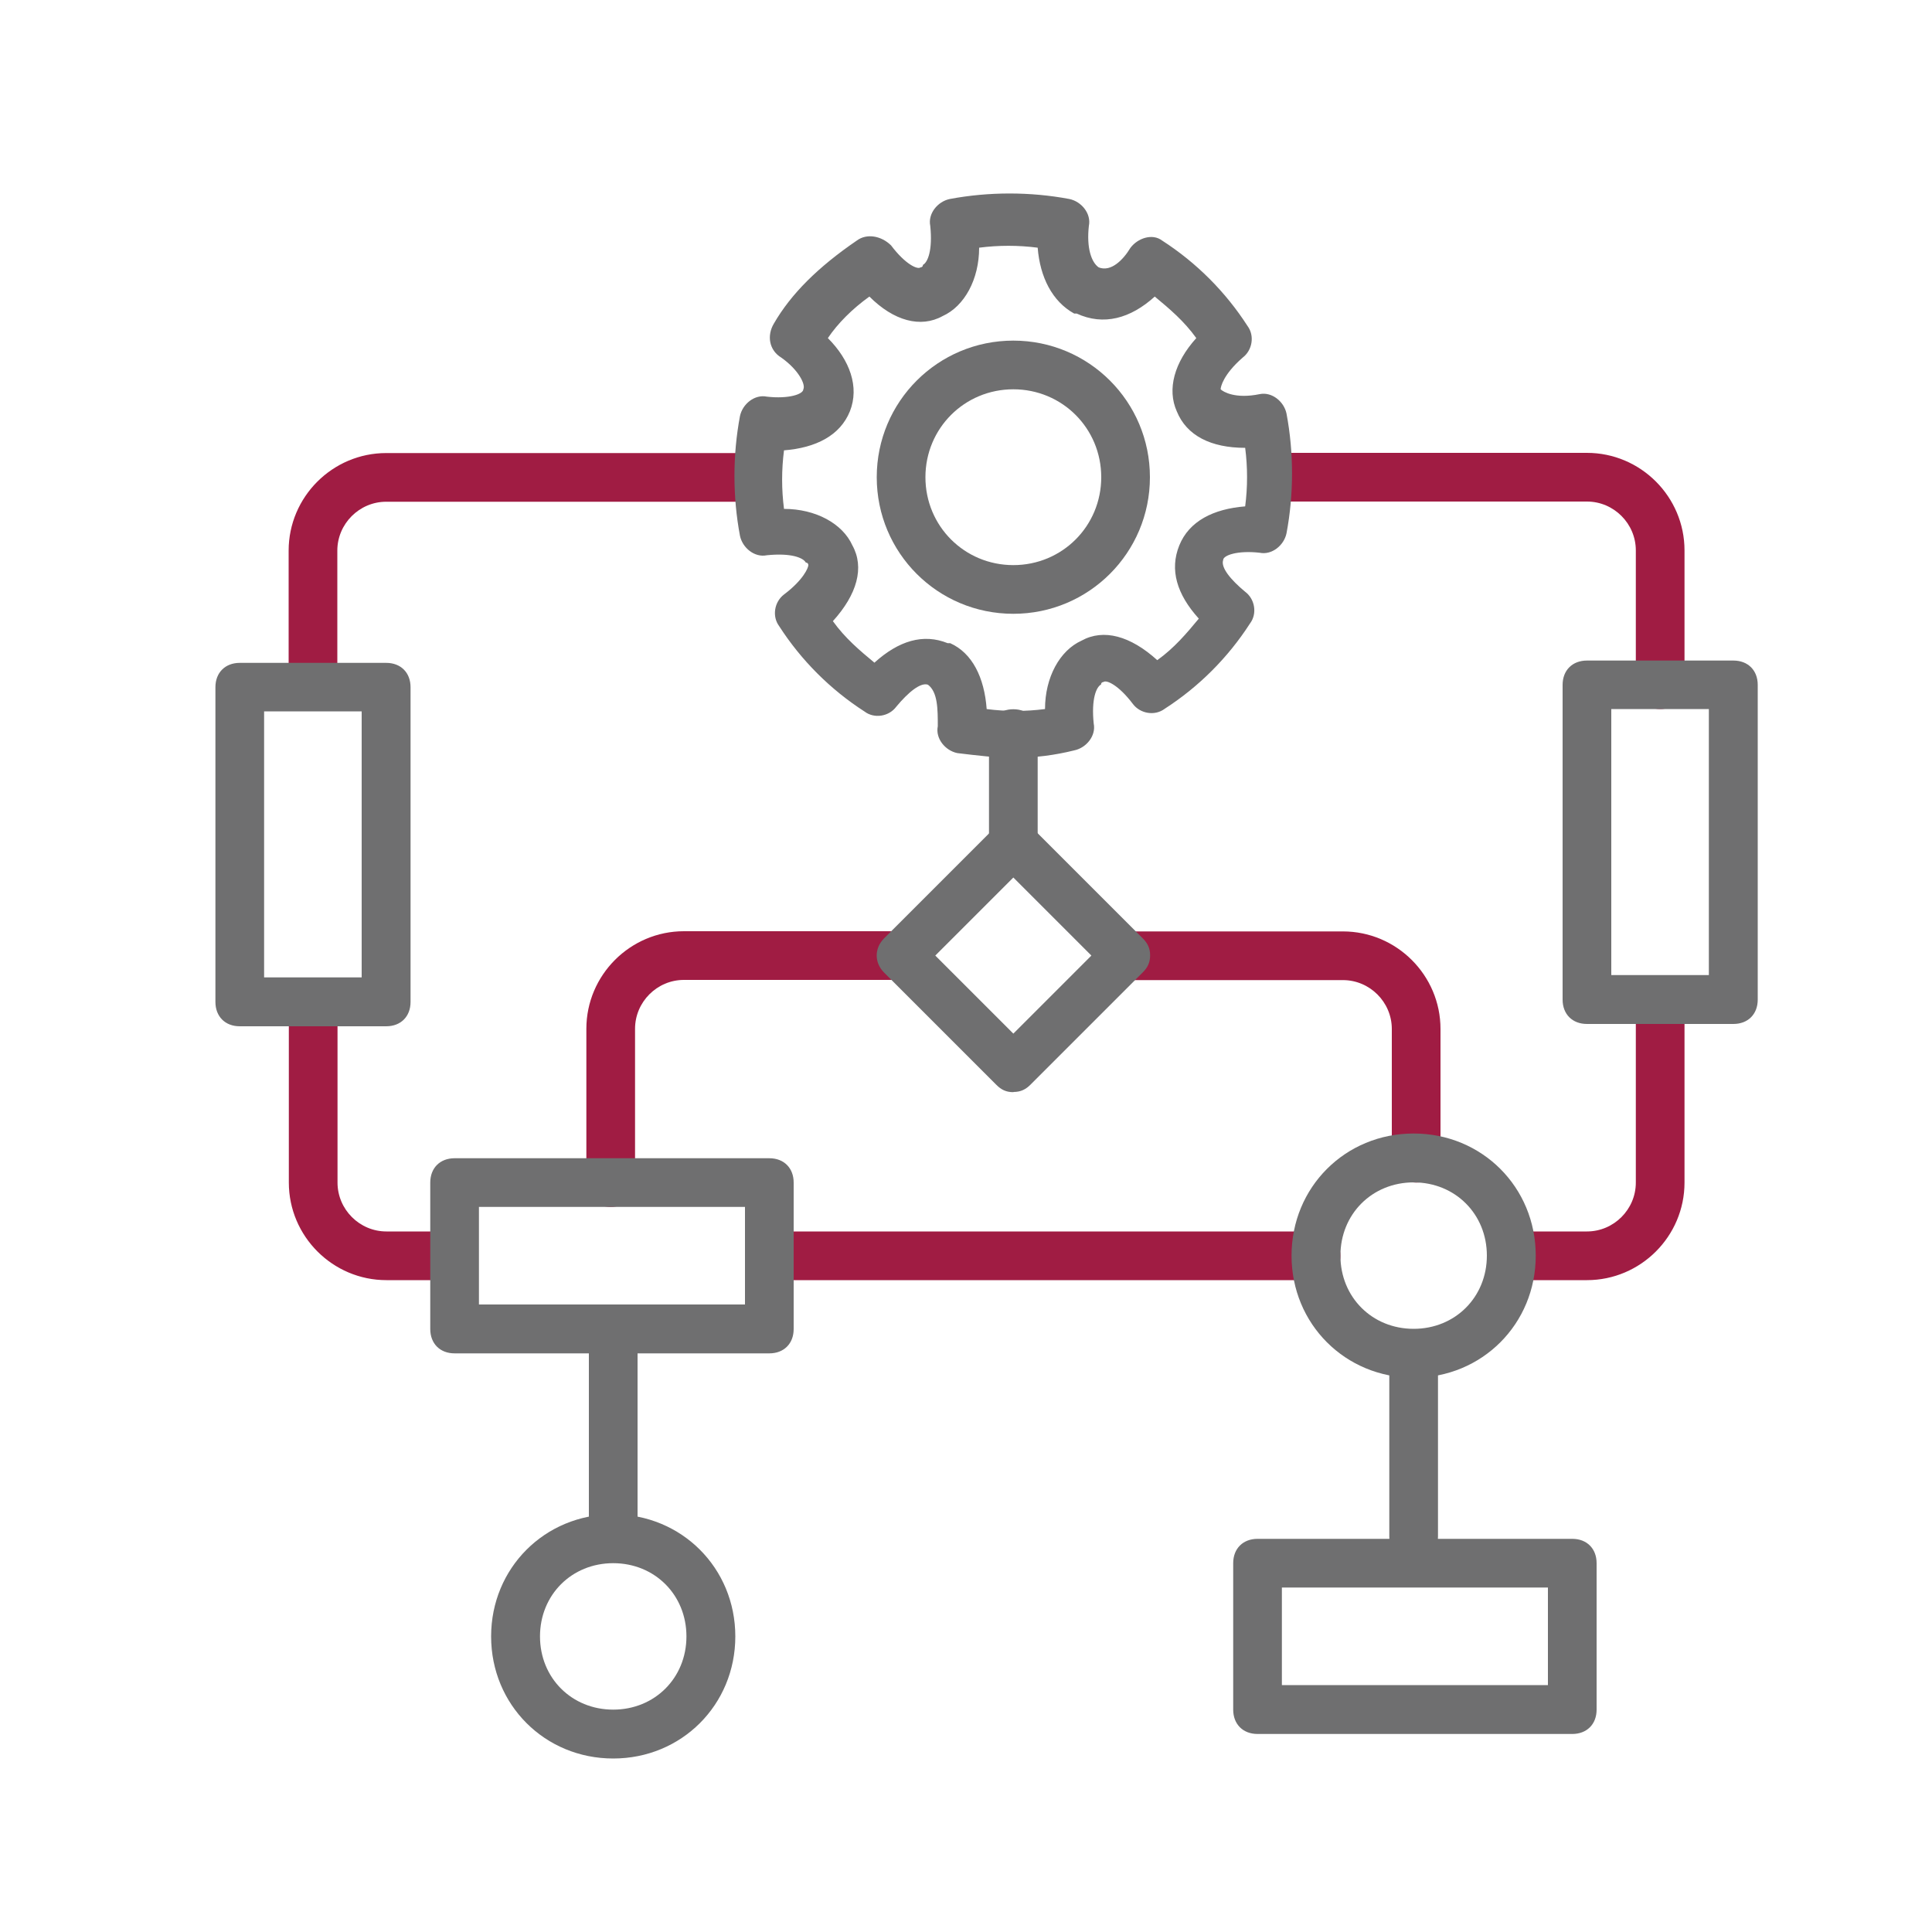 <?xml version="1.0" encoding="UTF-8"?>
<svg id="Ebene_1" data-name="Ebene 1" xmlns="http://www.w3.org/2000/svg" viewBox="0 0 100 100">
  <defs>
    <style>
      .cls-1 {
        fill: #a01c43;
      }

      .cls-2 {
        fill: #6f6f70;
      }
    </style>
  </defs>
  <path class="cls-1" d="m82.14,66.26h-3.79c-.76,0-1.26-.51-1.26-1.26s.51-1.26,1.26-1.26h3.79c1.39,0,2.53-1.14,2.53-2.53v-9.35c0-.76.51-1.26,1.26-1.26s1.26.51,1.26,1.26v9.35c0,2.78-2.27,5.05-5.05,5.05Z"/>
  <path class="cls-1" d="m73.3,61.21c-.76,0-1.26-.51-1.26-1.26v-6.69c0-1.39-1.14-2.53-2.53-2.53h-11.24c-.76,0-1.26-.51-1.26-1.26s.51-1.26,1.26-1.26h11.24c2.78,0,5.05,2.27,5.05,5.05v6.69c0,.76-.51,1.26-1.26,1.26Z"/>
  <path class="cls-1" d="m31.61,62.47c-.76,0-1.26-.51-1.26-1.26v-7.96c0-2.78,2.27-5.05,5.05-5.05h11.24c.76,0,1.26.51,1.26,1.26s-.51,1.26-1.26,1.26h-11.24c-1.39,0-2.53,1.14-2.53,2.53v7.96c0,.76-.51,1.26-1.26,1.26Z"/>
  <path class="cls-1" d="m23.28,66.26h-3.28c-2.78,0-5.05-2.27-5.05-5.05v-9.35c0-.76.51-1.26,1.26-1.26s1.26.51,1.26,1.26v9.35c0,1.39,1.14,2.53,2.53,2.53h3.28c.76,0,1.26.51,1.26,1.26s-.51,1.26-1.26,1.26Z"/>
  <path class="cls-1" d="m16.2,36.2c-.76,0-1.26-.51-1.26-1.26v-6.44c0-2.78,2.27-5.05,5.05-5.05h18.06c.76,0,1.26.51,1.26,1.26s-.51,1.26-1.26,1.26h-18.06c-1.39,0-2.53,1.14-2.53,2.53v6.44c0,.76-.51,1.26-1.26,1.26Z"/>
  <path class="cls-1" d="m68.12,66.26h-28.29c-.76,0-1.26-.51-1.26-1.26s.51-1.26,1.26-1.26h28.29c.76,0,1.26.51,1.26,1.26s-.51,1.26-1.26,1.26Z"/>
  <path class="cls-1" d="m85.93,36.7c-.76,0-1.26-.51-1.26-1.26v-6.95c0-1.39-1.14-2.53-2.53-2.53h-15.54c-.76,0-1.26-.51-1.26-1.26s.51-1.26,1.26-1.26h15.54c2.78,0,5.05,2.27,5.05,5.05v6.95c0,.76-.51,1.26-1.26,1.26Z"/>
  <path class="cls-2" d="m52.58,39.23c-1.01,0-2.02-.13-3.03-.25-.63-.13-1.14-.76-1.01-1.39,0-.88,0-1.77-.51-2.15-.38-.13-1.01.38-1.64,1.14-.38.51-1.14.63-1.64.25-1.77-1.14-3.28-2.65-4.42-4.42-.38-.51-.25-1.26.25-1.64,1.01-.76,1.26-1.39,1.26-1.52,0,0,0-.13-.13-.13-.13-.25-.76-.51-2.02-.38-.63.13-1.26-.38-1.39-1.01-.38-2.02-.38-4.17,0-6.19.13-.63.76-1.14,1.39-1.01,1.14.13,1.89-.13,1.89-.38.13-.25-.25-1.01-1.14-1.64-.63-.38-.76-1.14-.38-1.77.88-1.52,2.27-2.91,4.29-4.29.51-.38,1.26-.25,1.77.25.76,1.01,1.39,1.26,1.52,1.14,0,0,.13,0,.13-.13.25-.13.51-.76.38-2.02-.13-.63.38-1.26,1.01-1.39,2.02-.38,4.17-.38,6.19,0,.63.13,1.14.76,1.01,1.39-.13,1.14.13,1.89.51,2.15.63.25,1.26-.38,1.64-1.01.38-.51,1.14-.76,1.64-.38,1.77,1.14,3.28,2.65,4.42,4.42.38.51.25,1.26-.25,1.64-1.01.88-1.14,1.52-1.14,1.64.13.13.76.51,2.02.25.63-.13,1.26.38,1.39,1.01.38,2.02.38,4.17,0,6.19-.13.63-.76,1.14-1.39,1.01-1.14-.13-1.89.13-1.89.38-.13.38.38,1.01,1.14,1.64.51.38.63,1.14.25,1.64-1.14,1.77-2.65,3.28-4.42,4.42-.51.38-1.26.25-1.64-.25-.76-1.01-1.39-1.26-1.52-1.14,0,0-.13,0-.13.13-.25.13-.51.76-.38,2.02.13.63-.38,1.26-1.01,1.39-1.01.25-2.02.38-3.03.38h0Zm-1.52-2.53c1.01.13,2.02.13,3.03,0,0-1.64.76-3.03,1.89-3.54,1.14-.63,2.53-.25,3.92,1.01.88-.63,1.52-1.39,2.15-2.15-1.14-1.26-1.52-2.53-1.01-3.79.51-1.26,1.77-1.89,3.41-2.02.13-1.01.13-2.02,0-3.03-1.77,0-3.03-.63-3.54-1.89-.51-1.14-.13-2.53,1.01-3.79-.63-.88-1.39-1.52-2.15-2.15-1.26,1.14-2.65,1.52-4.04.88h-.13c-1.14-.63-1.77-1.89-1.89-3.41-1.01-.13-2.02-.13-3.03,0,0,1.64-.76,3.03-1.89,3.54-1.14.63-2.53.25-3.79-1.01-.88.63-1.64,1.39-2.15,2.15,1.14,1.14,1.64,2.53,1.14,3.79-.51,1.26-1.77,1.89-3.41,2.02-.13,1.01-.13,2.02,0,3.03,1.64,0,3.03.76,3.54,1.89.63,1.14.25,2.53-1.01,3.92.63.88,1.39,1.52,2.15,2.15,1.26-1.14,2.53-1.52,3.79-1.01h.13c1.14.51,1.77,1.77,1.89,3.41h0Z"/>
  <path class="cls-2" d="m52.45,31.77c-3.92,0-7.07-3.16-7.07-7.07s3.16-7.07,7.07-7.07,7.07,3.16,7.07,7.07-3.16,7.07-7.07,7.07Zm0-11.62c-2.53,0-4.55,2.02-4.55,4.55s2.02,4.55,4.55,4.55,4.55-2.02,4.55-4.55-2.02-4.55-4.55-4.55Z"/>
  <path class="cls-2" d="m52.45,44.91c-.76,0-1.26-.51-1.26-1.26v-5.68c0-.76.51-1.26,1.26-1.26s1.26.51,1.26,1.26v5.68c0,.76-.51,1.26-1.26,1.26Z"/>
  <path class="cls-2" d="m52.45,56.53c-.38,0-.63-.13-.88-.38l-5.81-5.81c-.51-.51-.51-1.26,0-1.77l5.81-5.81c.51-.51,1.26-.51,1.77,0l5.81,5.81c.25.25.38.51.38.88s-.13.63-.38.88l-5.81,5.81c-.25.25-.51.38-.88.38Zm-4.04-7.07l4.04,4.04,4.04-4.04-4.04-4.04-4.04,4.04Z"/>
  <path class="cls-2" d="m39.82,70.05h-16.29c-.76,0-1.26-.51-1.26-1.26v-7.58c0-.76.51-1.26,1.26-1.26h16.29c.76,0,1.26.51,1.26,1.26v7.58c0,.76-.51,1.26-1.26,1.26Zm-15.03-2.53h13.77v-5.05h-13.77v5.05Z"/>
  <path class="cls-2" d="m19.99,53.12h-7.58c-.76,0-1.26-.51-1.26-1.26v-16.29c0-.76.51-1.26,1.26-1.26h7.58c.76,0,1.26.51,1.26,1.26v16.29c0,.76-.51,1.26-1.26,1.26Zm-6.32-2.53h5.05v-13.77h-5.05v13.77Z"/>
  <path class="cls-2" d="m89.72,53h-7.58c-.76,0-1.26-.51-1.26-1.26v-16.29c0-.76.51-1.26,1.26-1.26h7.58c.76,0,1.26.51,1.26,1.26v16.29c0,.76-.51,1.26-1.26,1.26Zm-6.32-2.53h5.05v-13.77h-5.05v13.77Z"/>
  <path class="cls-2" d="m81.38,89.75h-16.29c-.76,0-1.26-.51-1.26-1.26v-7.58c0-.76.51-1.26,1.26-1.26h16.29c.76,0,1.26.51,1.26,1.26v7.58c0,.76-.51,1.26-1.26,1.26Zm-15.03-2.53h13.77v-5.05h-13.77v5.05Z"/>
  <path class="cls-2" d="m73.17,80.79c-.76,0-1.26-.51-1.26-1.26v-9.47c0-.76.51-1.26,1.26-1.26s1.26.51,1.26,1.26v9.47c0,.76-.51,1.26-1.26,1.26Z"/>
  <path class="cls-2" d="m31.74,80.79c-.76,0-1.26-.51-1.26-1.26v-10.74c0-.76.51-1.26,1.26-1.26s1.26.51,1.26,1.26v10.74c0,.76-.51,1.26-1.26,1.26Z"/>
  <path class="cls-2" d="m73.17,71.31c-3.54,0-6.32-2.78-6.32-6.32s2.78-6.32,6.32-6.32,6.32,2.78,6.32,6.32-2.78,6.32-6.32,6.32Zm0-10.11c-2.15,0-3.79,1.64-3.79,3.79s1.64,3.79,3.79,3.79,3.79-1.64,3.79-3.79-1.64-3.79-3.79-3.79Z"/>
  <path class="cls-2" d="m31.74,91.02c-3.54,0-6.32-2.78-6.32-6.32s2.78-6.32,6.32-6.32,6.32,2.78,6.32,6.32-2.78,6.32-6.32,6.32Zm0-10.11c-2.15,0-3.79,1.64-3.79,3.79s1.64,3.79,3.79,3.79,3.79-1.64,3.79-3.79-1.64-3.79-3.79-3.79Z"/>
</svg>